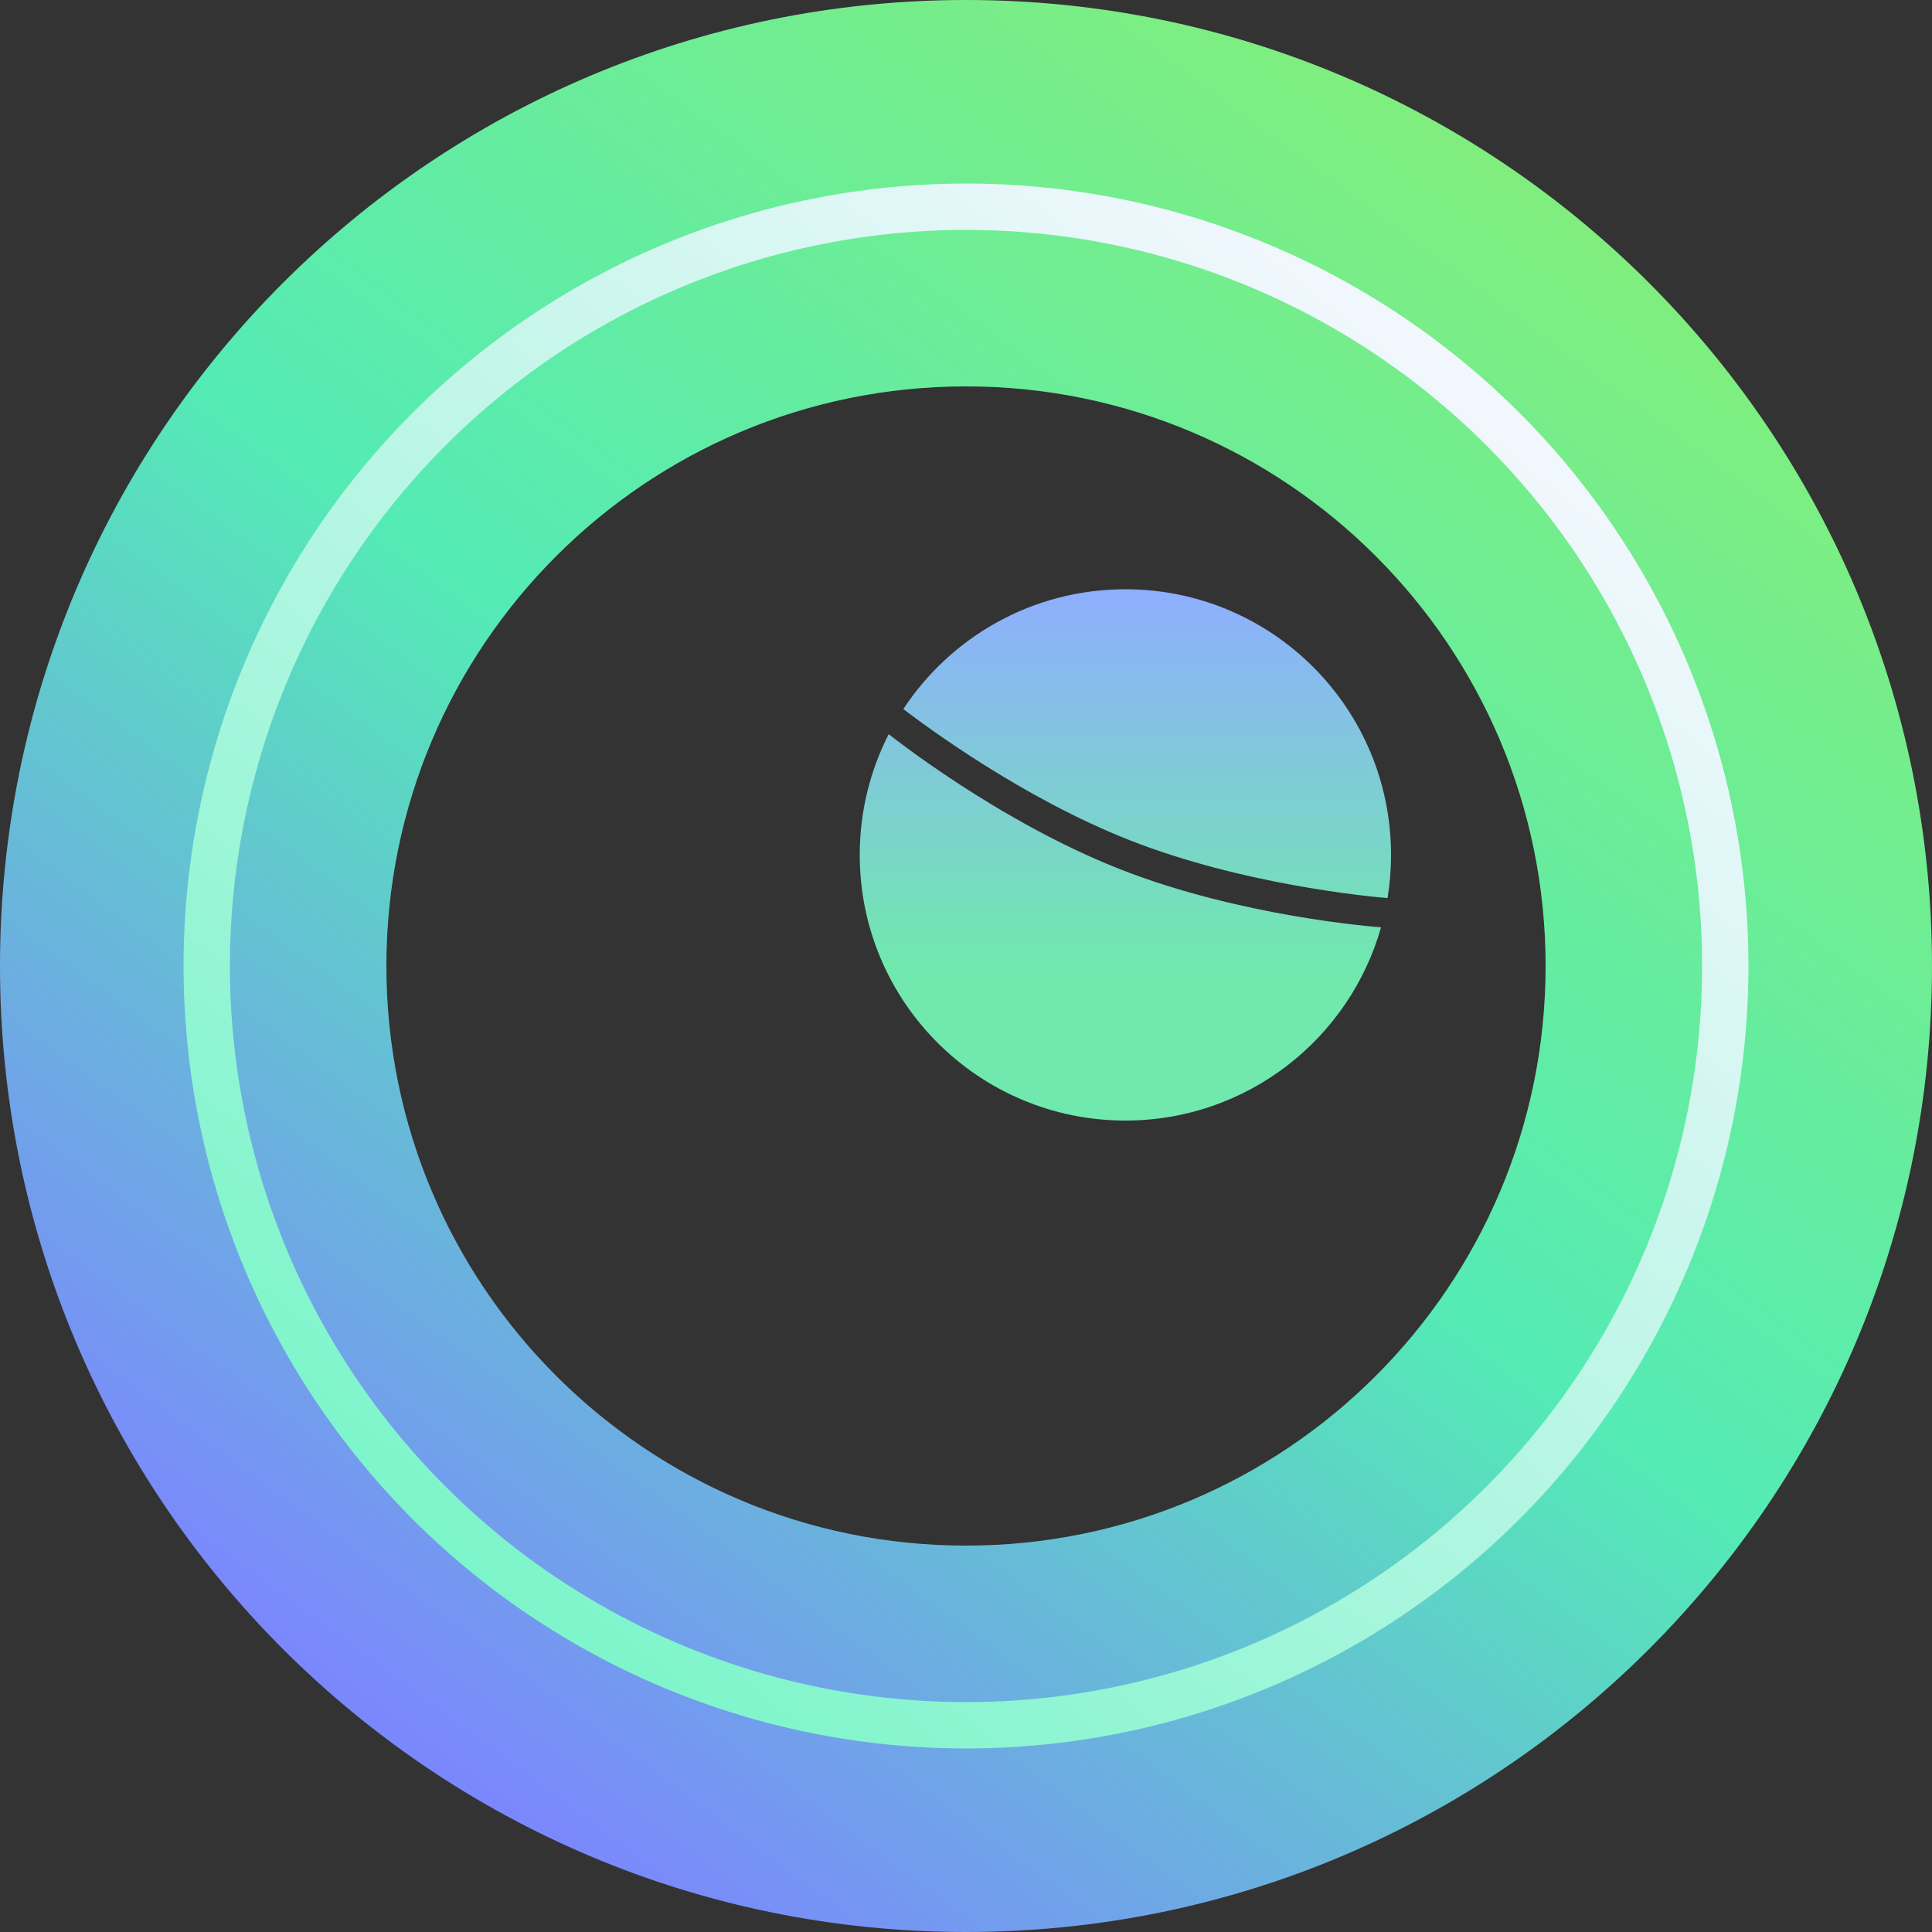 <svg width="50" height="50" viewBox="0 0 50 50" fill="none" xmlns="http://www.w3.org/2000/svg">
<rect x="0" y="0" width="50" height="50" fill="#333333" stroke="none"/>
<path fill-rule="evenodd" clip-rule="evenodd" d="M25 50C38.807 50 50 38.807 50 25C50 11.193 38.807 0 25 0C11.193 0 0 11.193 0 25C0 38.807 11.193 50 25 50ZM25 40C33.284 40 40 33.284 40 25C40 16.716 33.284 10 25 10C16.716 10 10 16.716 10 25C10 33.284 16.716 40 25 40Z" fill="url(#paint0_linear_5264_9820)"/>
<circle cx="25" cy="25" r="19.65" stroke="url(#paint1_linear_5264_9820)" stroke-width="1.2"/>
<path fill-rule="evenodd" clip-rule="evenodd" d="M35.91 23.243C35.969 22.879 36 22.506 36 22.125C36 18.328 32.922 15.25 29.125 15.25C26.722 15.25 24.608 16.483 23.378 18.35C23.964 18.799 26.473 20.661 29.25 21.75C32.128 22.879 35.335 23.194 35.91 23.243ZM35.741 23.999C34.925 26.885 32.272 29 29.125 29C25.328 29 22.25 25.922 22.25 22.125C22.25 20.999 22.521 19.936 23.001 18.998L23 19C23 19 25.812 21.25 29 22.5C32.097 23.715 35.547 23.985 35.741 23.999Z" fill="url(#paint2_linear_5264_9820)"/>
<defs>
<linearGradient id="paint0_linear_5264_9820" x1="19.138" y1="-10.451" x2="-10.44" y2="29.589" gradientUnits="userSpaceOnUse">
<stop stop-color="#80EE7E"/>
<stop offset="0.495" stop-color="#54EBB5"/>
<stop offset="1" stop-color="#7B87FD"/>
</linearGradient>
<linearGradient id="paint1_linear_5264_9820" x1="22.035" y1="-4.107" x2="-4.25" y2="28.14" gradientUnits="userSpaceOnUse">
<stop stop-color="#F4F7FF"/>
<stop offset="1" stop-color="#7BF5C9"/>
</linearGradient>
<linearGradient id="paint2_linear_5264_9820" x1="22.25" y1="15.25" x2="22.25" y2="29" gradientUnits="userSpaceOnUse">
<stop stop-color="#8EAEFF"/>
<stop offset="0.708" stop-color="#70E8AE"/>
</linearGradient>
</defs>
</svg>
